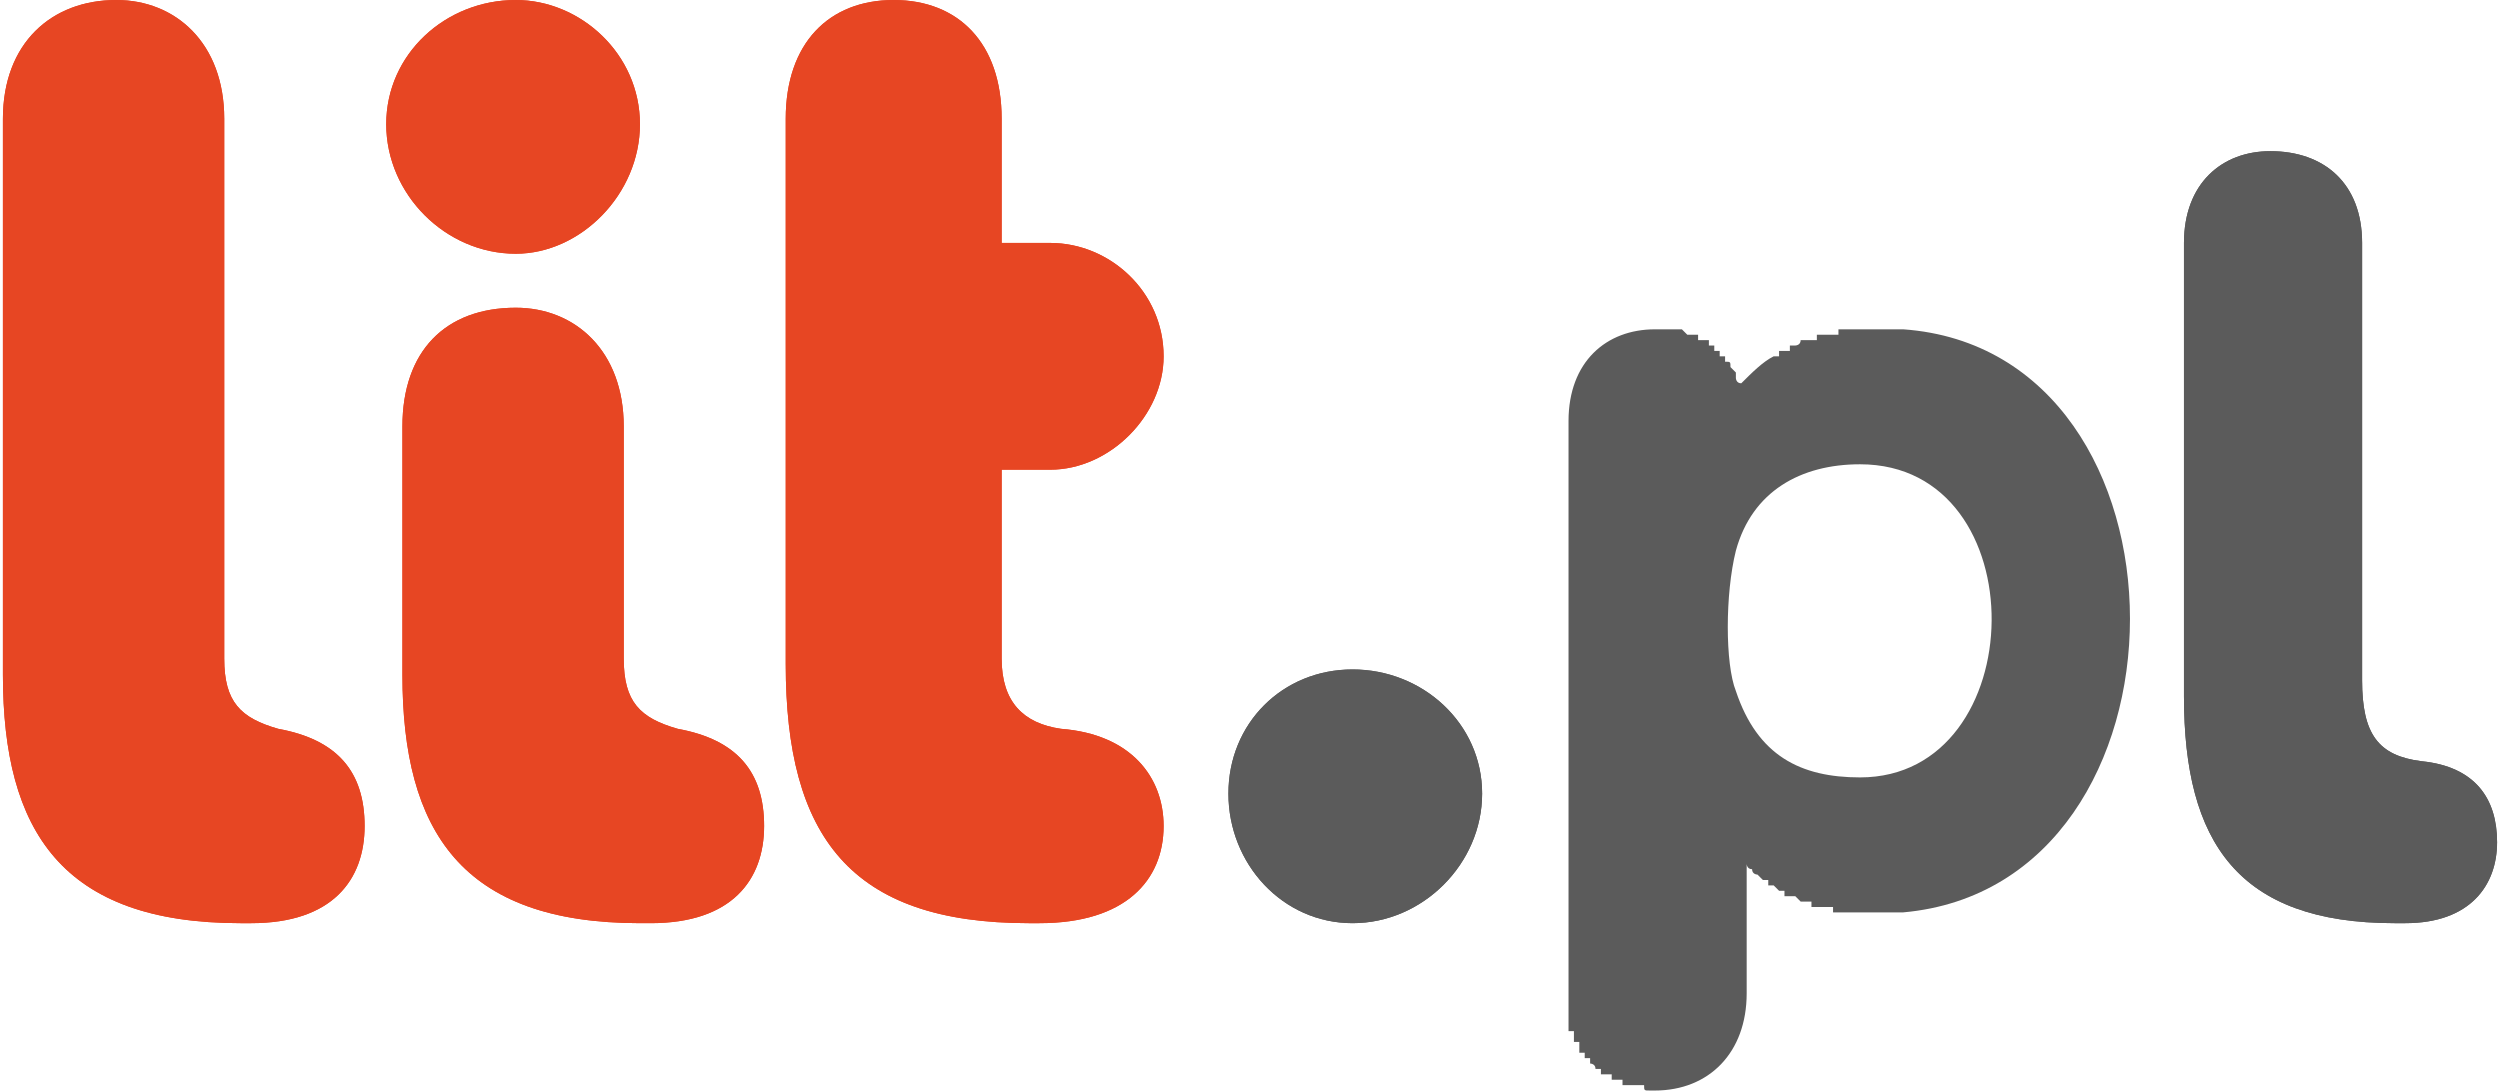 <?xml version="1.0" encoding="UTF-8"?>
<!DOCTYPE svg PUBLIC "-//W3C//DTD SVG 1.1//EN" "http://www.w3.org/Graphics/SVG/1.1/DTD/svg11.dtd">
<!-- Creator: CorelDRAW X8 -->
<svg xmlns="http://www.w3.org/2000/svg" xml:space="preserve" width="33.305mm" height="14.528mm" version="1.1" style="shape-rendering:geometricPrecision; text-rendering:geometricPrecision; image-rendering:optimizeQuality; fill-rule:evenodd; clip-rule:evenodd"
viewBox="0 0 462 202"
 xmlns:xlink="http://www.w3.org/1999/xlink">
 <defs>
  <style type="text/css">
   <![CDATA[
    .fil0 {fill:#5B5B5B;fill-rule:nonzero}
    .fil1 {fill:#E74623;fill-rule:nonzero}
   ]]>
  </style>
 </defs>
 <g id="Warstwa_x0020_1">
  <g id="_2816754048592">
   <path class="fil0" d="M306 202c10,0 17,-7 17,-18l0 -24c0,0 0,1 1,1l0 0 0 0 0 0c0,1 1,1 1,1l0 0 1 1 0 0 0 0c0,0 0,0 0,0l1 0 0 0 0 0 0 1 0 0 0 0 1 0 0 0 0 0 0 0 0 0 0 0 1 1 0 0 0 0 0 0 1 0 0 0 0 0 0 0 0 1 1 0 0 0 0 0 0 0 1 0 0 0 0 0 0 0 1 1 0 0 0 0 0 0 1 0 0 0 0 0 0 0 0 0 0 0 1 0 0 0 0 1 0 0 1 0 0 0 0 0 0 0 1 0 0 0 0 0 0 0 1 0 0 0 0 0c0,0 0,0 0,0l0 0 1 0 0 1 0 0 1 0 0 0 0 0 0 0c1,0 1,0 1,0l0 0 1 0 0 0 0 0 1 0 0 0 0 0c0,0 1,0 1,0l0 0 0 0 1 0 0 0 0 0 1 0 0 0 0 0c0,0 0,0 1,0l0 0 0 0 1 0 0 0 0 0 1 0 0 0 0 0 0 0c0,0 0,0 1,0l0 0 0 0 1 0 0 0 0 0c1,0 1,0 1,0 56,-5 56,-104 0,-108 0,0 0,0 -1,0l0 0 0 0 -1 0 0 0 0 0 -1 0 0 0 -1 0 0 0c0,0 0,0 0,0l-1 0 0 0 0 0 0 0 0 0 -1 0 0 0 -1 0 0 0 0 0 -1 0 0 0 0 0 0 0 -1 0 0 0 0 0 0 0 -1 0 0 0 0 0 -1 0 0 0 0 0 -1 0 0 1 0 0 0 0c0,0 -1,0 -1,0l0 0 0 0 -1 0 0 0 0 0 0 0 -1 0 0 0 0 0 -1 0 0 0 0 1 -1 0 0 0 0 0 0 0 -1 0 0 0 0 0 0 0 -1 0 0 0c0,1 -1,1 -1,1l0 0 -1 0 0 0 0 0 0 0 0 1 0 0c-1,0 -2,0 -2,0l0 0 0 1 -1 0c-2,1 -4,3 -6,5l0 0 0 0 0 0c-1,0 -1,-1 -1,-1l0 0 0 0 0 -1 0 0 0 0c0,0 -1,-1 -1,-1l0 0 0 0 0 0c0,-1 0,-1 -1,-1l0 0 0 -1 0 0c0,0 0,0 0,0l0 0 -1 0 0 0 0 -1 0 0c0,0 0,0 -1,0l0 0 0 -1 0 0 0 0 0 0 0 0 0 0c-1,0 -1,0 -1,0l0 0 0 0 0 -1 0 0 0 0 -1 0 0 0 0 0 0 0 0 0 0 0 0 0 -1 0 0 0 0 -1 0 0 0 0 0 0 0 0 0 0 -1 0 0 0 0 0 0 0 0 0 0 0 -1 0 0 0 0 0 0 0 0 0 0 0 0 0 -1 -1 0 0 0 0 0 0 0 0 0 0 0 0 -1 0 0 0c0,0 0,0 0,0l0 0 -1 0 0 0 0 0 0 0c0,0 0,0 0,0l0 0c-1,0 -1,0 -1,0l0 0 0 0 0 0 -1 0 0 0 0 0 0 0c0,0 0,0 -1,0 -9,0 -16,6 -16,17l0 6 0 100 0 2 0 0 0 0 0 0 0 1 0 0 0 0 0 0 0 0 0 0 0 1 0 0 0 0 0 0c0,0 0,0 0,1l0 0 0 0 0 0 0 0 0 0 0 0 0 1 0 0 0 0 0 0c0,0 0,0 0,1l1 0 0 0 0 0 0 0 0 0 0 1 0 0 0 0c0,0 0,0 0,0l0 0 0 0 0 0 0 1 0 0 0 0 0 0 0 0 1 0 0 0 0 1 0 0 0 0 0 0 0 0 0 0 0 0 0 0 0 1 0 0 0 0 0 0 1 0 0 0 0 0 0 1 0 0 0 0 0 0 0 0 0 0 0 0 0 0 0 0 1 0 0 1 0 0 0 0 0 0 0 0 0 0 0 0c0,0 1,0 1,1l0 0 0 0 0 0 0 0 0 0 1 0 0 0c0,0 0,0 0,0l0 0 0 1 0 0 0 0 1 0 0 0 0 0 0 0 0 0 0 0 0 0 0 0 0 0 0 0 1 0 0 0 0 1c0,0 0,0 0,0l1 0 0 0 0 0 0 0c0,0 0,0 0,0l1 0 0 0 0 0 0 1 0 0 0 0 0 0c0,0 1,0 1,0l0 0 0 0 0 0 0 0 0 0 0 0 1 0 0 0 0 0 0 0 0 0 0 0 1 0 0 0 0 0 0 0 0 0 0 0 1 0 0 0c0,0 0,0 0,0l0 0c0,1 0,1 1,1l0 0 0 0 0 0 0 0 0 0 1 0c0,0 0,0 0,0l0 0 0 0c0,0 0,0 0,0zm38 -58c-11,0 -19,-4 -23,-16 -2,-5 -2,-18 0,-26 3,-11 12,-16 23,-16 33,0 32,58 0,58z"/>
   <path class="fil1" d="M194 87c11,0 21,-10 21,-21 0,-12 -10,-21 -21,-21l-9 0c-12,0 -20,9 -20,21 0,11 9,21 20,21l9 0c0,0 0,0 0,0z"/>
   <path class="fil1" d="M46 171c15,0 21,-8 21,-18 0,-10 -5,-16 -16,-18 -7,-2 -10,-5 -10,-13l0 -100c0,-14 -9,-22 -20,-22 -12,0 -21,8 -21,22l0 103c0,29 11,46 44,46l2 0z"/>
   <path class="fil1" d="M95 47c12,0 23,-11 23,-24 0,-13 -11,-23 -23,-23 -13,0 -24,10 -24,23 0,13 11,24 24,24z"/>
   <path class="fil1" d="M192 171c16,0 23,-8 23,-18 0,-9 -6,-17 -19,-18 -7,-1 -11,-5 -11,-13 0,-80 0,-48 0,-100 0,-14 -8,-22 -20,-22 -12,0 -20,8 -20,22 0,49 0,32 0,101 0,32 12,48 45,48l2 0z"/>
   <path class="fil1" d="M120 171c15,0 21,-8 21,-18 0,-10 -5,-16 -16,-18 -7,-2 -10,-5 -10,-13l0 -43c0,-14 -9,-22 -20,-22 -13,0 -21,8 -21,22l0 46c0,29 11,46 44,46l2 0z"/>
   <path class="fil1" d="M194 87c11,0 21,-10 21,-21 0,-12 -10,-21 -21,-21l-9 0c-12,0 -20,9 -20,21 0,11 9,21 20,21l9 0c0,0 0,0 0,0z"/>
   <path class="fil1" d="M46 171c15,0 21,-8 21,-18 0,-10 -5,-16 -16,-18 -7,-2 -10,-5 -10,-13l0 -100c0,-14 -9,-22 -20,-22 -12,0 -21,8 -21,22l0 103c0,29 11,46 44,46l2 0z"/>
   <path class="fil1" d="M95 47c12,0 23,-11 23,-24 0,-13 -11,-23 -23,-23 -13,0 -24,10 -24,23 0,13 11,24 24,24z"/>
   <path class="fil1" d="M192 171c16,0 23,-8 23,-18 0,-9 -6,-17 -19,-18 -7,-1 -11,-5 -11,-13 0,-80 0,-48 0,-100 0,-14 -8,-22 -20,-22 -12,0 -20,8 -20,22 0,49 0,32 0,101 0,32 12,48 45,48l2 0z"/>
   <path class="fil1" d="M120 171c15,0 21,-8 21,-18 0,-10 -5,-16 -16,-18 -7,-2 -10,-5 -10,-13l0 -43c0,-14 -9,-22 -20,-22 -13,0 -21,8 -21,22l0 46c0,29 11,46 44,46l2 0z"/>
   <path class="fil0" d="M445 171c12,0 17,-7 17,-15 0,-8 -4,-14 -14,-15 -8,-1 -11,-5 -11,-15l0 -81c0,-11 -7,-17 -17,-17 -9,0 -16,6 -16,17l0 84c0,27 10,42 39,42l2 0z"/>
   <path class="fil0" d="M250 171c13,0 24,-11 24,-24 0,-13 -11,-23 -24,-23 -13,0 -23,10 -23,23 0,13 10,24 23,24z"/>
   <path class="fil0" d="M445 171c12,0 17,-7 17,-15 0,-8 -4,-14 -14,-15 -8,-1 -11,-5 -11,-15l0 -81c0,-11 -7,-17 -17,-17 -9,0 -16,6 -16,17l0 84c0,27 10,42 39,42l2 0z"/>
   <path class="fil0" d="M250 171c13,0 24,-11 24,-24 0,-13 -11,-23 -24,-23 -13,0 -23,10 -23,23 0,13 10,24 23,24z"/>
  </g>
 </g>
</svg>
